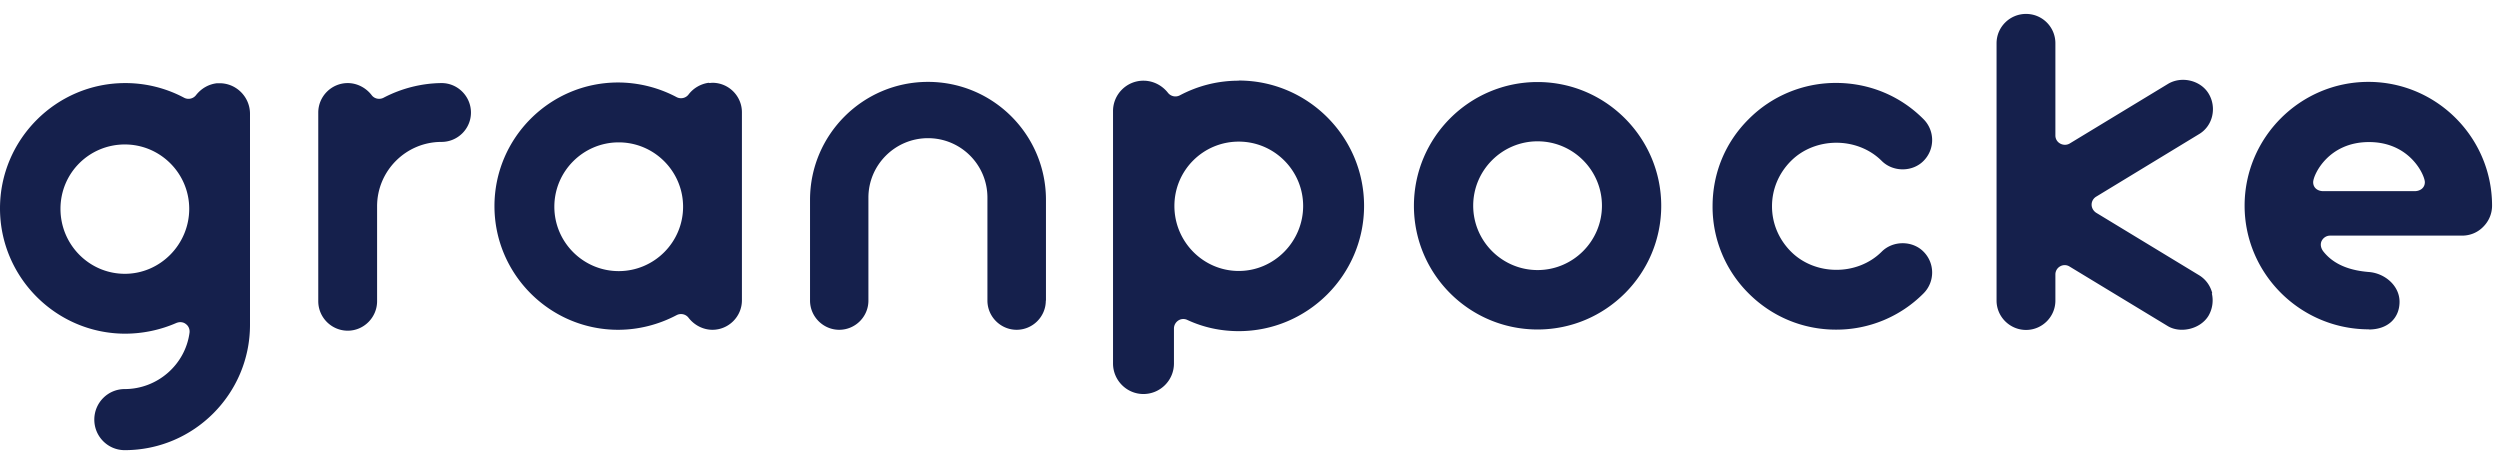 <svg width="167" height="31" viewBox="0 0 167 31" fill="none" xmlns="http://www.w3.org/2000/svg"><path d="M14.67 5.56c-.06 0-.12.01-.17 0-.55.06-1.05.34-1.41.8-.19.24-.52.31-.79.17a8.334 8.334 0 00-3.94-.98C3.76 5.55 0 9.31 0 13.92c0 4.61 3.76 8.37 8.37 8.37a8.6 8.6 0 003.42-.72c.08-.03.17-.05.25-.05.14 0 .27.04.38.13.18.13.27.36.24.58-.29 2.14-2.15 3.76-4.33 3.76-1.12 0-2.03.91-2.03 2.04s.91 2.04 2.03 2.04c4.62 0 8.37-3.76 8.37-8.37V7.6c0-1.12-.91-2.04-2.03-2.04zM8.34 18.29c-2.37 0-4.3-1.94-4.3-4.34s1.93-4.3 4.3-4.3 4.3 1.93 4.3 4.3-1.93 4.34-4.3 4.34zM31.46 7.52c0 1.08-.88 1.96-1.97 1.96-2.37 0-4.3 1.93-4.3 4.3v6.34c0 1.08-.88 1.97-1.96 1.97s-1.97-.88-1.97-1.97V7.52c0-1.08.88-1.97 1.97-1.97.61 0 1.21.3 1.6.81.18.24.52.31.79.17 1.2-.63 2.55-.97 3.88-.98 1.08 0 1.96.89 1.96 1.97zm16.13-1.99c-.09 0-.18.03-.25 0-.52.07-1.02.35-1.35.79-.19.24-.52.31-.79.17a8.394 8.394 0 00-3.91-.98c-4.56 0-8.26 3.71-8.26 8.26s3.71 8.26 8.26 8.26c1.35 0 2.7-.34 3.91-.98a.634.634 0 01.79.17c.39.51.99.81 1.6.81 1.08 0 1.97-.88 1.97-1.97V7.5c0-1.08-.88-1.97-1.97-1.97zm-6.26 12.58c-2.37 0-4.3-1.93-4.3-4.3s1.93-4.3 4.3-4.3 4.3 1.93 4.3 4.3-1.93 4.3-4.3 4.3zM82.75 5.39c-1.39 0-2.71.33-3.94.98-.27.14-.6.07-.79-.17-.4-.51-1-.81-1.64-.81-1.12 0-2.03.91-2.03 2.03v16.86c0 1.12.91 2.04 2.03 2.04 1.12 0 2.04-.91 2.04-2.04v-2.34c0-.21.11-.41.29-.53.18-.12.41-.13.6-.04 1.05.49 2.21.75 3.44.75 4.61 0 8.37-3.76 8.37-8.37 0-4.61-3.76-8.37-8.37-8.37v.01zm0 12.71c-2.37 0-4.3-1.95-4.3-4.34 0-2.39 1.93-4.3 4.3-4.3s4.3 1.93 4.3 4.3-1.93 4.34-4.3 4.34zm19.96-12.62c-4.56 0-8.26 3.71-8.26 8.27s3.7 8.26 8.26 8.26 8.26-3.71 8.26-8.26-3.71-8.27-8.26-8.27zm0 12.56c-2.37 0-4.3-1.93-4.3-4.3s1.93-4.3 4.3-4.3 4.3 1.93 4.3 4.3-1.93 4.3-4.3 4.3zm11.69-4.26c0-2.22.85-4.27 2.41-5.82a8.199 8.199 0 015.84-2.42c2.21 0 4.29.86 5.84 2.42.77.77.77 2.02 0 2.79-.74.75-2.04.75-2.79 0-1.62-1.62-4.44-1.62-6.06 0-.82.82-1.27 1.89-1.27 3.03s.45 2.21 1.27 3.03c1.62 1.62 4.44 1.62 6.06 0 .75-.75 2.05-.75 2.79 0 .77.77.77 2.02 0 2.79a8.199 8.199 0 01-5.84 2.42c-2.21 0-4.28-.86-5.84-2.42a8.15 8.15 0 01-2.41-5.82zm33.35 5.81c.12.52.04 1.05-.22 1.5-.55.91-1.88 1.19-2.71.7l-6.58-3.99a.61.61 0 00-.62-.01c-.2.11-.32.32-.32.54v1.75c0 1.08-.88 1.96-1.96 1.96s-1.97-.88-1.97-1.96V2.89c0-1.08.88-1.96 1.97-1.96 1.09 0 1.96.88 1.96 1.96v6.16c0 .23.12.43.32.54.2.11.44.11.63 0l6.58-3.99c.91-.54 2.18-.23 2.71.66.27.45.35.99.23 1.5-.12.51-.44.95-.89 1.21l-6.86 4.17c-.18.11-.3.31-.3.53 0 .22.12.42.3.54l6.87 4.17c.45.27.76.7.89 1.21h-.03zm10.49 2.42c1.28 0 2.05-.77 2.05-1.85s-.99-1.91-2.05-1.99c-1.13-.09-2.28-.42-3.03-1.36-.16-.2-.23-.45-.14-.68.1-.23.32-.39.58-.39h8.82c.54 0 1.04-.21 1.41-.59.38-.38.59-.88.59-1.41 0-4.56-3.71-8.27-8.26-8.27s-8.27 3.71-8.27 8.27 3.74 8.26 8.3 8.26v.01zm-3.04-9.24c-.38 0-.68-.22-.68-.6 0-.46.98-2.68 3.73-2.68s3.73 2.23 3.73 2.68c0 .38-.31.6-.69.6h-6.09zm-85.34 7.31c0 1.08-.88 1.95-1.95 1.95-1.07 0-1.95-.88-1.95-1.95V13.2c0-2.2-1.78-3.97-3.97-3.97-2.19 0-3.98 1.78-3.98 3.97v6.88c0 1.08-.88 1.95-1.95 1.95-1.07 0-1.95-.88-1.95-1.95v-6.73c0-4.35 3.53-7.88 7.88-7.88s7.88 3.53 7.88 7.88v6.73h-.01z" fill="#15204C"/></svg>